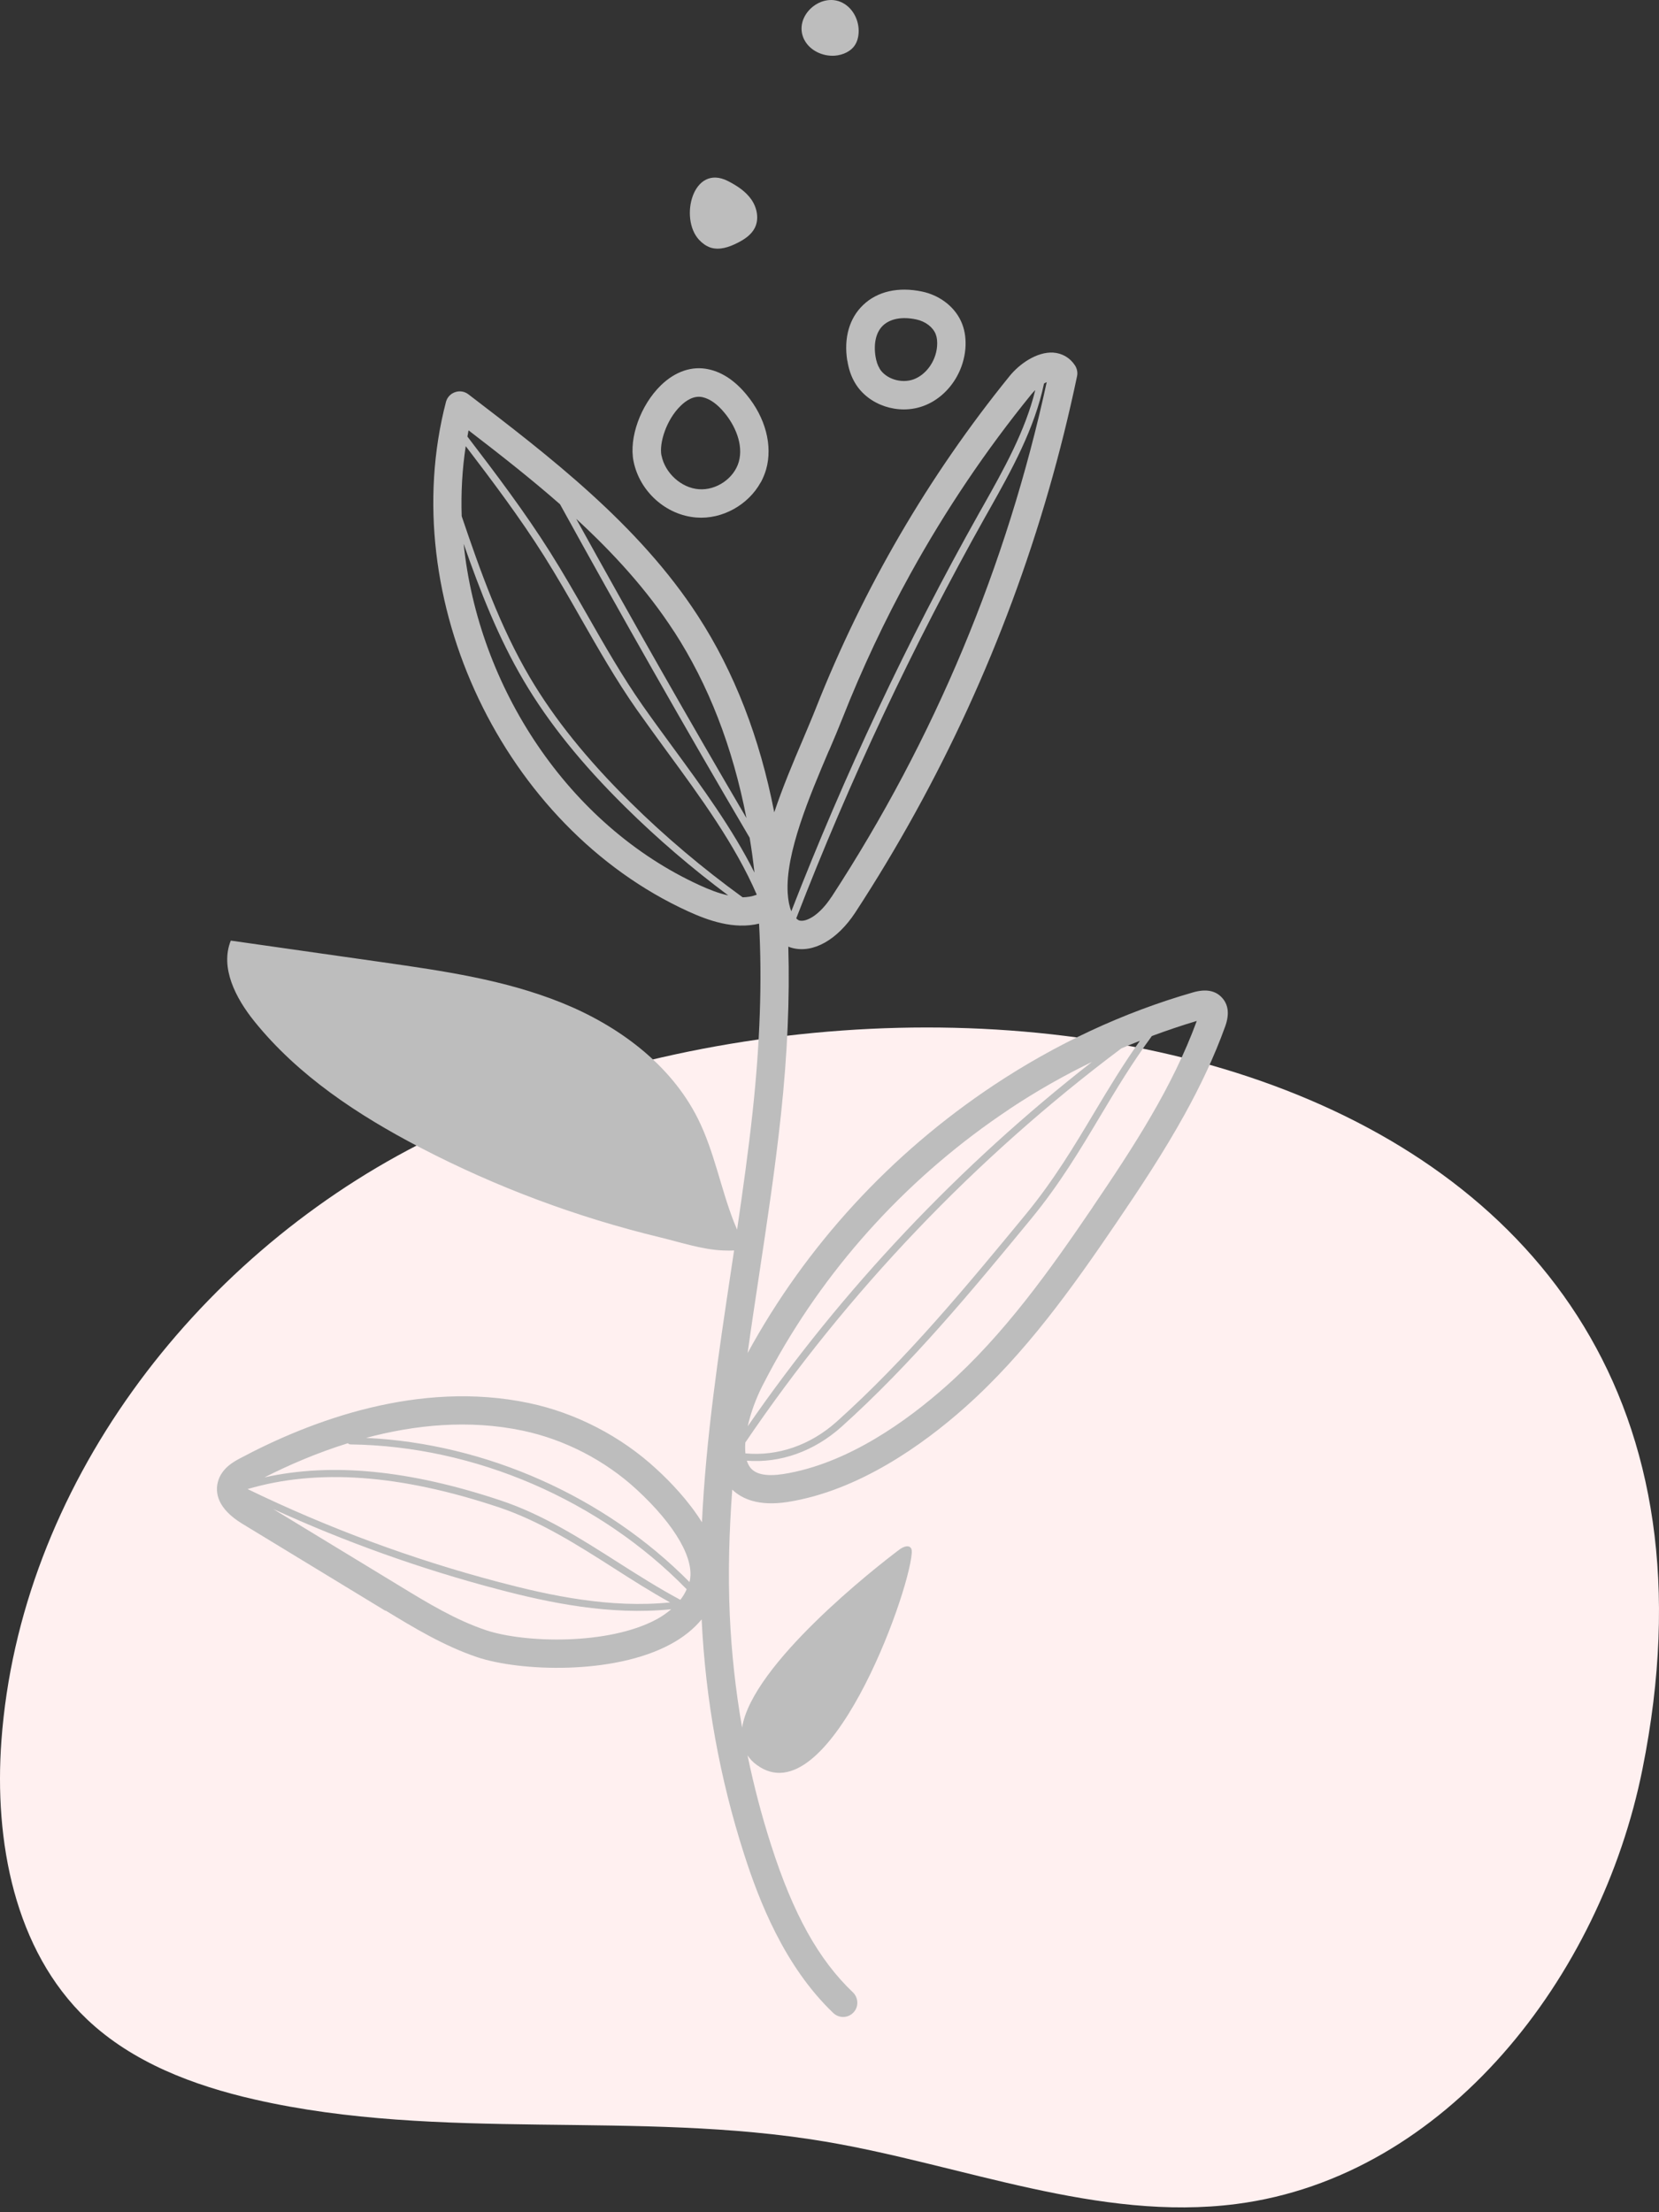 <svg width="60" height="80" viewBox="0 0 60 80" fill="none" xmlns="http://www.w3.org/2000/svg">
<rect x="0" y="0" width="60" height="80" fill="#333333" stroke="none"/>
<g style="mix-blend-mode:multiply">
<path d="M15.133 41.392C6.978 45.576 0.719 53.811 0.051 62.95C-0.214 66.571 0.516 70.523 3.149 73.026C4.795 74.588 7.003 75.42 9.215 75.924C15.95 77.461 23.033 76.299 29.843 77.446C34.816 78.285 39.72 80.349 44.718 79.702C52.309 78.718 57.892 71.489 59.4 63.985C64.732 37.487 33.276 32.079 15.133 41.392Z" fill="#FFF0F0"/>
</g>
<path d="M13.941 58.239C14.98 58.871 16.055 59.521 17.257 59.928C18.801 60.444 22.179 60.578 24.246 59.463C24.715 59.212 25.089 58.907 25.376 58.562C25.514 61.45 26.029 64.308 26.912 67.054C27.442 68.703 28.354 71.094 30.138 72.797C30.345 72.993 30.668 72.986 30.864 72.779C30.897 72.746 30.922 72.71 30.944 72.674C31.053 72.474 31.02 72.216 30.849 72.052C29.604 70.865 28.692 69.227 27.893 66.738C27.548 65.667 27.264 64.581 27.036 63.48C27.119 63.604 27.228 63.724 27.37 63.825C29.934 65.714 32.858 57.727 32.974 56.172C32.978 56.106 32.982 56.034 32.942 55.979C32.855 55.859 32.662 55.939 32.542 56.027C31.645 56.695 27.195 60.197 26.839 62.474C26.603 61.126 26.454 59.764 26.393 58.395C26.327 56.891 26.371 55.38 26.483 53.869C26.832 54.203 27.435 54.479 28.485 54.316C31.057 53.913 33.399 52.231 34.907 50.887C37.093 48.944 38.808 46.528 40.377 44.218C41.224 42.972 42.088 41.668 42.843 40.302C43.41 39.278 43.915 38.217 44.311 37.117C44.471 36.673 44.427 36.321 44.184 36.067C43.948 35.816 43.599 35.758 43.156 35.885C40.624 36.612 38.198 37.745 35.938 39.245C32.215 41.719 29.153 45.05 27.039 48.929C27.17 47.985 27.312 47.044 27.453 46.114C27.74 44.211 28.038 42.245 28.245 40.299C28.478 38.134 28.565 36.118 28.51 34.233C28.561 34.254 28.608 34.269 28.648 34.28C29.407 34.483 30.283 33.989 30.933 32.998C31.7 31.824 32.419 30.626 33.091 29.409C35.822 24.465 37.787 19.166 38.953 13.605C38.982 13.474 38.953 13.336 38.884 13.223C38.703 12.94 38.419 12.773 38.089 12.751C37.5 12.718 36.872 13.154 36.509 13.605C33.585 17.212 31.231 21.251 29.509 25.606C29.375 25.947 29.211 26.329 29.041 26.735C28.692 27.553 28.307 28.464 28.002 29.376C27.475 26.67 26.563 24.313 25.245 22.279C23.102 18.966 19.825 16.467 16.938 14.258C16.8 14.153 16.622 14.124 16.458 14.182C16.295 14.237 16.171 14.371 16.128 14.538C14.279 21.646 18.209 29.91 24.889 32.958C25.612 33.288 26.542 33.622 27.453 33.401C27.566 35.478 27.486 37.738 27.221 40.193C27.068 41.614 26.865 43.052 26.658 44.468C26.622 44.385 26.582 44.291 26.542 44.189C26.062 42.961 25.833 41.642 25.241 40.455C24.253 38.479 22.35 37.08 20.298 36.256C18.245 35.431 16.033 35.112 13.847 34.799C12.012 34.538 10.178 34.276 8.347 34.015C7.951 34.999 8.529 36.1 9.194 36.928C10.781 38.9 12.949 40.328 15.194 41.497C17.94 42.928 20.861 44.018 23.868 44.745C24.587 44.919 25.397 45.188 26.142 45.22C26.313 45.228 26.447 45.228 26.549 45.22C26.512 45.471 26.473 45.722 26.436 45.972C25.989 48.944 25.532 51.987 25.387 55.05C24.907 54.276 24.246 53.586 23.737 53.121C22.459 51.94 20.824 51.094 19.128 50.738C15.158 49.903 11.253 51.366 8.678 52.739C8.46 52.855 8.009 53.095 7.879 53.593C7.781 53.974 7.853 54.548 8.758 55.1L13.941 58.253V58.239ZM30.069 32.438C29.647 33.085 29.168 33.354 28.91 33.288C28.87 33.277 28.834 33.245 28.797 33.212C30.722 28.232 33.018 23.35 35.637 18.683L35.779 18.432C36.589 16.994 37.417 15.501 37.758 13.87C37.791 13.852 37.827 13.83 37.856 13.819C36.411 20.47 33.795 26.728 30.072 32.438H30.069ZM29.985 27.139C30.163 26.724 30.326 26.336 30.465 25.984C31.177 24.178 32.001 22.427 32.931 20.742C34.195 18.454 35.655 16.282 37.304 14.255C37.348 14.2 37.395 14.153 37.442 14.106C37.079 15.588 36.305 16.968 35.55 18.308L35.408 18.559C32.818 23.172 30.537 28.021 28.619 32.954C28.55 32.783 28.503 32.558 28.488 32.293C28.401 30.855 29.277 28.795 29.981 27.139H29.985ZM24.377 22.834C25.626 24.763 26.494 27.001 26.996 29.583C24.903 26.013 22.84 22.384 20.839 18.762C22.168 19.987 23.392 21.316 24.377 22.838V22.834ZM20.254 18.236C22.477 22.271 24.776 26.321 27.112 30.295C27.181 30.706 27.239 31.127 27.286 31.555C26.498 29.979 25.394 28.468 24.315 26.997C23.941 26.488 23.578 25.991 23.236 25.504C22.506 24.462 21.863 23.336 21.242 22.246C20.81 21.49 20.363 20.709 19.891 19.961C18.979 18.515 17.933 17.132 16.905 15.788C16.92 15.711 16.93 15.635 16.945 15.562C18.067 16.423 19.19 17.302 20.258 18.239L20.254 18.236ZM16.843 16.133C17.817 17.411 18.808 18.726 19.673 20.099C20.141 20.844 20.588 21.621 21.017 22.377C21.642 23.47 22.288 24.603 23.026 25.657C23.371 26.147 23.737 26.645 24.108 27.157C25.336 28.831 26.593 30.553 27.37 32.355C27.363 32.355 27.359 32.358 27.352 32.362C27.192 32.42 27.028 32.446 26.858 32.449C25.423 31.407 24.057 30.259 22.797 29.013C21.235 27.469 20.047 25.994 19.168 24.505C18.093 22.682 17.37 20.655 16.698 18.668C16.669 17.822 16.716 16.975 16.843 16.14V16.133ZM16.763 19.649C17.355 21.352 18.02 23.059 18.946 24.625C19.836 26.133 21.035 27.625 22.615 29.184C23.777 30.331 25.027 31.403 26.338 32.38C25.979 32.304 25.623 32.158 25.314 32.017C20.555 29.845 17.29 24.843 16.767 19.645L16.763 19.649ZM40.548 37.916C40.773 37.821 40.998 37.727 41.224 37.64C40.61 38.511 40.087 39.376 39.582 40.222C38.859 41.432 38.114 42.681 37.09 43.924C34.972 46.492 32.786 49.147 30.265 51.406C29.306 52.267 28.125 52.667 26.959 52.558C26.948 52.438 26.945 52.307 26.956 52.165C30.632 46.739 35.292 41.857 40.551 37.916H40.548ZM39.524 43.648C37.991 45.903 36.32 48.261 34.22 50.124C32.815 51.373 30.65 52.943 28.325 53.306C27.715 53.4 27.312 53.317 27.123 53.055C27.076 52.99 27.039 52.91 27.01 52.823C28.22 52.917 29.444 52.485 30.436 51.595C32.967 49.321 35.165 46.659 37.286 44.084C38.321 42.827 39.073 41.566 39.8 40.349C40.363 39.405 40.947 38.435 41.659 37.465C42.197 37.266 42.734 37.084 43.283 36.92C42.4 39.325 40.998 41.472 39.524 43.644V43.648ZM36.501 40.11C37.468 39.467 38.467 38.9 39.491 38.403C34.722 42.122 30.468 46.615 27.043 51.577C27.152 51.083 27.348 50.556 27.58 50.102C27.715 49.841 27.849 49.583 27.991 49.328C30.025 45.645 32.953 42.474 36.501 40.113V40.11ZM12.677 52.234C17.181 52.292 21.692 54.247 24.834 57.472C24.776 57.607 24.7 57.734 24.606 57.854C23.832 57.44 23.073 56.96 22.339 56.492C21.006 55.642 19.629 54.766 18.1 54.258C14.806 53.161 12.001 52.885 9.564 53.426C10.447 52.979 11.471 52.536 12.582 52.191C12.604 52.216 12.637 52.234 12.677 52.234ZM8.947 53.851C11.489 53.102 14.46 53.317 18.02 54.501C19.517 54.999 20.882 55.867 22.201 56.709C22.858 57.131 23.538 57.563 24.235 57.948C22.074 58.166 19.905 57.705 18.049 57.214C14.918 56.39 11.86 55.257 8.95 53.847L8.947 53.851ZM23.748 58.558C22.005 59.499 18.976 59.419 17.573 58.951C16.48 58.584 15.456 57.963 14.468 57.36L9.88 54.57C12.488 55.761 15.209 56.735 17.98 57.465C19.862 57.963 22.067 58.42 24.275 58.195C24.119 58.326 23.952 58.449 23.748 58.558ZM18.906 51.737C20.421 52.056 21.885 52.812 23.029 53.869C24.435 55.166 25.147 56.415 24.936 57.211C21.881 54.12 17.581 52.205 13.24 51.998C15.005 51.526 16.952 51.326 18.906 51.737Z" fill="#BDBDBD"/>
<path d="M27.515 17.444C27.595 17.295 27.66 17.139 27.708 16.975C27.951 16.114 27.686 15.101 26.999 14.273C26.589 13.775 26.131 13.466 25.641 13.358C25.041 13.22 24.424 13.427 23.901 13.935C23.167 14.651 22.742 15.831 22.913 16.681C23.134 17.778 24.09 18.632 25.187 18.715C26.128 18.788 27.065 18.254 27.511 17.444H27.515ZM23.923 16.478C23.832 16.031 24.097 15.177 24.62 14.672C24.805 14.491 25.092 14.291 25.412 14.364C25.677 14.425 25.946 14.614 26.207 14.934C26.571 15.373 26.898 16.067 26.72 16.699C26.549 17.302 25.902 17.742 25.27 17.691C24.642 17.644 24.053 17.11 23.926 16.478H23.923Z" fill="#BDBDBD"/>
<path d="M30.646 13.041C30.693 13.35 30.788 13.623 30.926 13.852C31.402 14.654 32.491 15.018 33.399 14.68C33.912 14.491 34.34 14.099 34.609 13.612C34.776 13.31 34.881 12.973 34.914 12.617C34.94 12.29 34.903 11.988 34.801 11.723C34.58 11.135 34.02 10.684 33.345 10.543C32.491 10.364 31.736 10.535 31.22 11.026C30.719 11.501 30.512 12.217 30.642 13.041H30.646ZM31.812 13.325C31.739 13.209 31.692 13.06 31.663 12.885C31.59 12.402 31.689 12.006 31.932 11.774C32.197 11.523 32.626 11.443 33.138 11.552C33.468 11.621 33.745 11.832 33.843 12.09C33.89 12.213 33.904 12.362 33.89 12.533C33.843 13.067 33.494 13.55 33.044 13.717C32.6 13.881 32.034 13.703 31.808 13.325H31.812Z" fill="#BDBDBD"/>
<path d="M26.672 8.784C26.923 8.657 27.17 8.494 27.297 8.243C27.461 7.92 27.381 7.513 27.174 7.215C26.967 6.917 26.651 6.714 26.327 6.547C25.06 5.904 24.558 7.898 25.285 8.675C25.397 8.795 25.535 8.897 25.692 8.952C26.015 9.057 26.367 8.941 26.669 8.784H26.672Z" fill="#BDBDBD"/>
<path d="M29.088 1.436C29.288 1.829 29.753 2.043 30.189 2.014C30.483 1.992 30.788 1.858 30.937 1.603C30.998 1.502 31.031 1.382 31.046 1.266C31.1 0.837 30.911 0.376 30.544 0.143C29.745 -0.365 28.652 0.579 29.088 1.44V1.436Z" fill="#BDBDBD"/>
</svg>
